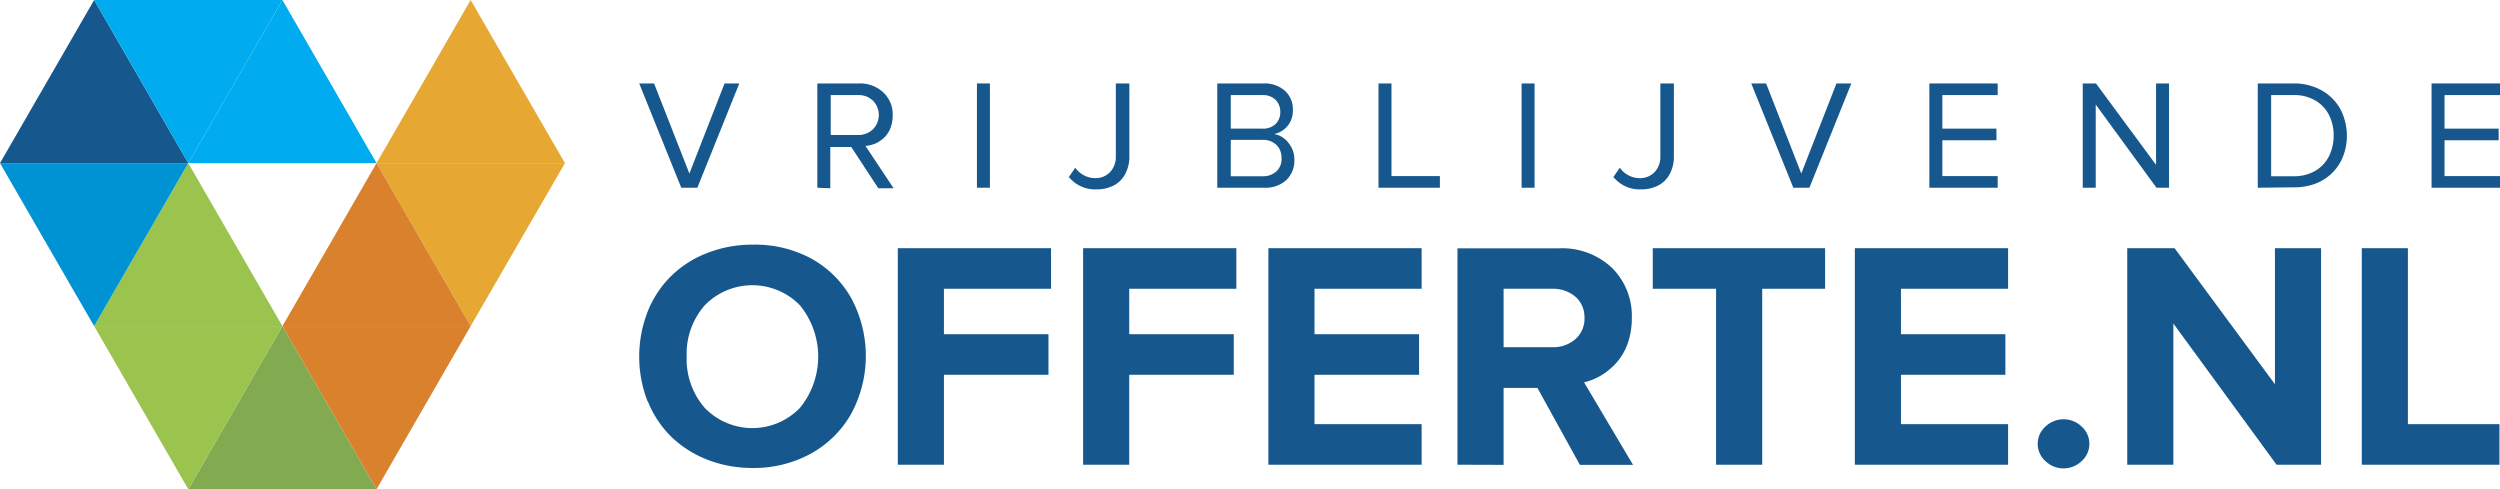 <svg id="b269efd9-d6a5-4c04-b7d7-20f8744fdd5a" data-name="Layer 1" xmlns="http://www.w3.org/2000/svg" viewBox="0 0 184.84 36.17"><defs><style>.a1af8262-9407-40ad-a366-86408cc7da24,.eb8c7ec9-3012-45a5-b62b-0d746ec747f2{fill:#16588d;}.e1f041d0-d9c4-4888-972b-f6ea473eb0f1{fill:#e6a733;}.a13ee006-71e8-4e92-80c6-07fa69b1fffa,.a1af8262-9407-40ad-a366-86408cc7da24,.a9b89eb2-68f5-4707-a322-e9c138d28b9b,.aff4cd36-2570-4e30-9ad0-535c8814ba4a,.b935cd8c-3be6-4f9f-a905-2f2ae848c598,.e1f041d0-d9c4-4888-972b-f6ea473eb0f1,.f29a7d1f-a697-4318-9f16-221759a3da2a{fill-rule:evenodd;}.b935cd8c-3be6-4f9f-a905-2f2ae848c598{fill:#82aa51;}.f29a7d1f-a697-4318-9f16-221759a3da2a{fill:#d9812d;}.aff4cd36-2570-4e30-9ad0-535c8814ba4a{fill:#9ac44d;}.a13ee006-71e8-4e92-80c6-07fa69b1fffa{fill:#0093d3;}.a9b89eb2-68f5-4707-a322-e9c138d28b9b{fill:#00acef;}</style></defs><polygon class="eb8c7ec9-3012-45a5-b62b-0d746ec747f2" points="47.26 6.17 48.36 6.17 50.97 12.83 53.57 6.17 54.66 6.17 51.56 13.88 50.37 13.88 47.26 6.17 47.26 6.17"/><path class="eb8c7ec9-3012-45a5-b62b-0d746ec747f2" d="M109.43,138.34v-7.71h3.1a2.48,2.48,0,0,1,1.75.64A2.19,2.19,0,0,1,115,133a2.51,2.51,0,0,1-.16.92,2,2,0,0,1-.45.7,2.35,2.35,0,0,1-.64.44,2.43,2.43,0,0,1-.76.19l2.08,3.13h-1.13l-2-3.05h-1.55v3.05Zm1-3.9h2a1.52,1.52,0,0,0,1.11-.42,1.51,1.51,0,0,0,0-2.12,1.53,1.53,0,0,0-1.12-.41h-2v2.95Z" transform="translate(-49 -124.46)"/><polygon class="eb8c7ec9-3012-45a5-b62b-0d746ec747f2" points="72.23 13.88 73.19 13.88 73.19 6.17 72.23 6.17 72.23 13.88 72.23 13.88"/><path class="eb8c7ec9-3012-45a5-b62b-0d746ec747f2" d="M128,137.59l.5-.73a1.82,1.82,0,0,0,1.45.77,1.49,1.49,0,0,0,1.13-.45,1.65,1.65,0,0,0,.42-1.17v-5.38h1V136a2.7,2.7,0,0,1-.33,1.37,2,2,0,0,1-.88.83,2.72,2.72,0,0,1-1.24.26,2.47,2.47,0,0,1-2-.89Z" transform="translate(-49 -124.46)"/><path class="eb8c7ec9-3012-45a5-b62b-0d746ec747f2" d="M139,138.34v-7.71h3.43a2.23,2.23,0,0,1,1.58.55,1.83,1.83,0,0,1,.58,1.42,1.8,1.8,0,0,1-.39,1.17,1.75,1.75,0,0,1-1,.6,1.66,1.66,0,0,1,1.06.65,1.9,1.9,0,0,1,.44,1.24,2,2,0,0,1-.59,1.51,2.29,2.29,0,0,1-1.64.57Zm1-.85h2.37a1.43,1.43,0,0,0,1-.36,1.23,1.23,0,0,0,.38-1,1.32,1.32,0,0,0-.37-.95,1.42,1.42,0,0,0-1-.38H140v2.66Zm0-3.52h2.31a1.33,1.33,0,0,0,1-.34,1.21,1.21,0,0,0,.35-.89,1.25,1.25,0,0,0-.35-.9,1.33,1.33,0,0,0-1-.35H140V134Z" transform="translate(-49 -124.46)"/><polygon class="eb8c7ec9-3012-45a5-b62b-0d746ec747f2" points="101.92 13.88 101.92 6.17 102.88 6.17 102.88 13.02 106.46 13.02 106.46 13.88 101.92 13.88 101.92 13.88"/><polygon class="eb8c7ec9-3012-45a5-b62b-0d746ec747f2" points="112.5 13.88 113.46 13.88 113.46 6.17 112.5 6.17 112.5 13.88 112.5 13.88"/><path class="eb8c7ec9-3012-45a5-b62b-0d746ec747f2" d="M168.26,137.59l.5-.73a1.82,1.82,0,0,0,1.45.77,1.48,1.48,0,0,0,1.13-.45,1.65,1.65,0,0,0,.42-1.17v-5.38h1V136a2.7,2.7,0,0,1-.33,1.37,2,2,0,0,1-.88.83,2.72,2.72,0,0,1-1.24.26,2.47,2.47,0,0,1-2-.89Z" transform="translate(-49 -124.46)"/><polygon class="eb8c7ec9-3012-45a5-b62b-0d746ec747f2" points="129.48 6.17 130.58 6.17 133.18 12.83 135.78 6.17 136.88 6.17 133.78 13.88 132.59 13.88 129.48 6.17 129.48 6.17"/><polygon class="eb8c7ec9-3012-45a5-b62b-0d746ec747f2" points="142.65 13.88 142.65 6.17 147.7 6.17 147.7 7.03 143.61 7.03 143.61 9.51 147.61 9.51 147.61 10.37 143.61 10.37 143.61 13.02 147.7 13.02 147.7 13.88 142.65 13.88 142.65 13.88"/><polygon class="eb8c7ec9-3012-45a5-b62b-0d746ec747f2" points="153.99 13.88 153.99 6.17 154.97 6.17 159.41 12.19 159.41 6.17 160.37 6.17 160.37 13.88 159.44 13.88 154.95 7.73 154.95 13.88 153.99 13.88 153.99 13.88"/><path class="eb8c7ec9-3012-45a5-b62b-0d746ec747f2" d="M215.93,138.34v-7.71h2.64a4.16,4.16,0,0,1,2.08.51,3.57,3.57,0,0,1,1.39,1.39,4.28,4.28,0,0,1,.2,3.49,3.52,3.52,0,0,1-2,2,4.33,4.33,0,0,1-1.63.29Zm1-.85h1.68a3.08,3.08,0,0,0,1.59-.41,2.61,2.61,0,0,0,1-1.08,3.39,3.39,0,0,0,.34-1.51,3.3,3.3,0,0,0-.34-1.52,2.56,2.56,0,0,0-1-1.07,3,3,0,0,0-1.6-.41h-1.68v6Z" transform="translate(-49 -124.46)"/><polygon class="eb8c7ec9-3012-45a5-b62b-0d746ec747f2" points="179.78 13.88 179.78 6.17 184.84 6.17 184.84 7.03 180.74 7.03 180.74 9.51 184.74 9.51 184.74 10.37 180.74 10.37 180.74 13.02 184.84 13.02 184.84 13.88 179.78 13.88 179.78 13.88"/><path class="eb8c7ec9-3012-45a5-b62b-0d746ec747f2" d="M96.89,154.16a9.14,9.14,0,0,1,0-6.67,7.68,7.68,0,0,1,1.73-2.62,7.84,7.84,0,0,1,2.66-1.7,9.07,9.07,0,0,1,3.35-.62,8.75,8.75,0,0,1,4.3,1,7.59,7.59,0,0,1,3,2.94,9,9,0,0,1,0,8.57,7.68,7.68,0,0,1-3,2.95,8.75,8.75,0,0,1-4.3,1.05,9.07,9.07,0,0,1-3.35-.62,8,8,0,0,1-2.66-1.7,7.63,7.63,0,0,1-1.73-2.63Zm2.88-3.34a5.48,5.48,0,0,0,1.33,3.79,4.89,4.89,0,0,0,7.05,0,6,6,0,0,0,0-7.57,4.91,4.91,0,0,0-7.05,0,5.44,5.44,0,0,0-1.33,3.78Z" transform="translate(-49 -124.46)"/><polygon class="eb8c7ec9-3012-45a5-b62b-0d746ec747f2" points="66.38 34.36 66.38 18.35 77.71 18.35 77.71 21.35 69.79 21.35 69.79 24.71 77.52 24.71 77.52 27.71 69.79 27.71 69.79 34.36 66.38 34.36 66.38 34.36"/><polygon class="eb8c7ec9-3012-45a5-b62b-0d746ec747f2" points="80.08 34.36 80.08 18.35 91.41 18.35 91.41 21.35 83.49 21.35 83.49 24.71 91.22 24.71 91.22 27.71 83.49 27.71 83.49 34.36 80.08 34.36 80.08 34.36"/><polygon class="eb8c7ec9-3012-45a5-b62b-0d746ec747f2" points="93.78 34.36 93.78 18.35 105.11 18.35 105.11 21.35 97.19 21.35 97.19 24.71 104.92 24.71 104.92 27.71 97.19 27.71 97.19 31.36 105.11 31.36 105.11 34.36 93.78 34.36 93.78 34.36"/><path class="eb8c7ec9-3012-45a5-b62b-0d746ec747f2" d="M156.76,158.82v-16h7.49a5.37,5.37,0,0,1,3.93,1.44,5,5,0,0,1,1.47,3.72,5.58,5.58,0,0,1-.3,1.86,4.35,4.35,0,0,1-.82,1.42,5.14,5.14,0,0,1-1.12.94,4.51,4.51,0,0,1-1.29.53l3.62,6.1h-3.93l-3.14-5.69h-2.5v5.69Zm3.41-8.69h3.6a2.46,2.46,0,0,0,1.7-.59,2,2,0,0,0,.68-1.59,2,2,0,0,0-.68-1.56,2.56,2.56,0,0,0-1.7-.58h-3.6v4.32Z" transform="translate(-49 -124.46)"/><polygon class="eb8c7ec9-3012-45a5-b62b-0d746ec747f2" points="122.2 21.35 122.2 18.35 134.94 18.35 134.94 21.35 130.29 21.35 130.29 34.36 126.88 34.36 126.88 21.35 122.2 21.35 122.2 21.35"/><polygon class="eb8c7ec9-3012-45a5-b62b-0d746ec747f2" points="137.14 34.36 137.14 18.35 148.47 18.35 148.47 21.35 140.55 21.35 140.55 24.71 148.27 24.71 148.27 27.71 140.55 27.71 140.55 31.36 148.47 31.36 148.47 34.36 137.14 34.36 137.14 34.36"/><path class="eb8c7ec9-3012-45a5-b62b-0d746ec747f2" d="M200.23,158.55a1.71,1.71,0,0,1,0-2.55,1.93,1.93,0,0,1,2.68,0,1.71,1.71,0,0,1,0,2.55,1.93,1.93,0,0,1-2.68,0Z" transform="translate(-49 -124.46)"/><polygon class="eb8c7ec9-3012-45a5-b62b-0d746ec747f2" points="157.28 34.36 157.28 18.35 160.78 18.35 168.2 28.41 168.2 18.35 171.61 18.35 171.61 34.36 168.32 34.36 160.69 23.92 160.69 34.36 157.28 34.36 157.28 34.36"/><polygon class="eb8c7ec9-3012-45a5-b62b-0d746ec747f2" points="174.62 34.36 174.62 18.35 178.03 18.35 178.03 31.36 184.8 31.36 184.8 34.36 174.62 34.36 174.62 34.36"/><polygon class="e1f041d0-d9c4-4888-972b-f6ea473eb0f1" points="34.8 0 38.28 6.03 41.77 12.06 27.84 12.06 31.32 6.03 34.8 0 34.8 0"/><polygon class="e1f041d0-d9c4-4888-972b-f6ea473eb0f1" points="34.8 24.11 38.28 18.09 41.77 12.06 27.84 12.06 31.32 18.09 34.8 24.11 34.8 24.11"/><polygon class="b935cd8c-3be6-4f9f-a905-2f2ae848c598" points="20.88 24.11 24.36 30.14 27.84 36.17 13.92 36.17 17.4 30.14 20.88 24.11 20.88 24.11"/><polygon class="f29a7d1f-a697-4318-9f16-221759a3da2a" points="27.84 12.06 31.32 18.09 34.8 24.11 20.88 24.11 24.36 18.09 27.84 12.06 27.84 12.06"/><polygon class="f29a7d1f-a697-4318-9f16-221759a3da2a" points="27.84 36.17 31.32 30.14 34.8 24.11 20.88 24.11 24.36 30.14 27.84 36.17 27.84 36.17"/><polygon class="aff4cd36-2570-4e30-9ad0-535c8814ba4a" points="13.92 12.06 10.44 18.09 6.96 24.11 20.88 24.11 17.4 18.09 13.92 12.06 13.92 12.06"/><polygon class="aff4cd36-2570-4e30-9ad0-535c8814ba4a" points="13.92 36.17 10.44 30.14 6.96 24.11 20.88 24.11 17.4 30.14 13.92 36.17 13.92 36.17"/><polygon class="a1af8262-9407-40ad-a366-86408cc7da24" points="6.96 0 3.48 6.03 0 12.06 13.92 12.06 10.44 6.03 6.96 0 6.96 0"/><polygon class="a13ee006-71e8-4e92-80c6-07fa69b1fffa" points="6.96 24.11 3.48 18.09 0 12.06 13.92 12.06 10.44 18.09 6.96 24.11 6.96 24.11"/><polygon class="a9b89eb2-68f5-4707-a322-e9c138d28b9b" points="13.92 12.06 10.44 6.03 6.96 0 20.88 0 17.4 6.03 13.92 12.06 13.92 12.06"/><polygon class="a9b89eb2-68f5-4707-a322-e9c138d28b9b" points="20.88 0 17.4 6.03 13.92 12.06 27.84 12.06 24.36 6.03 20.88 0 20.88 0"/></svg>